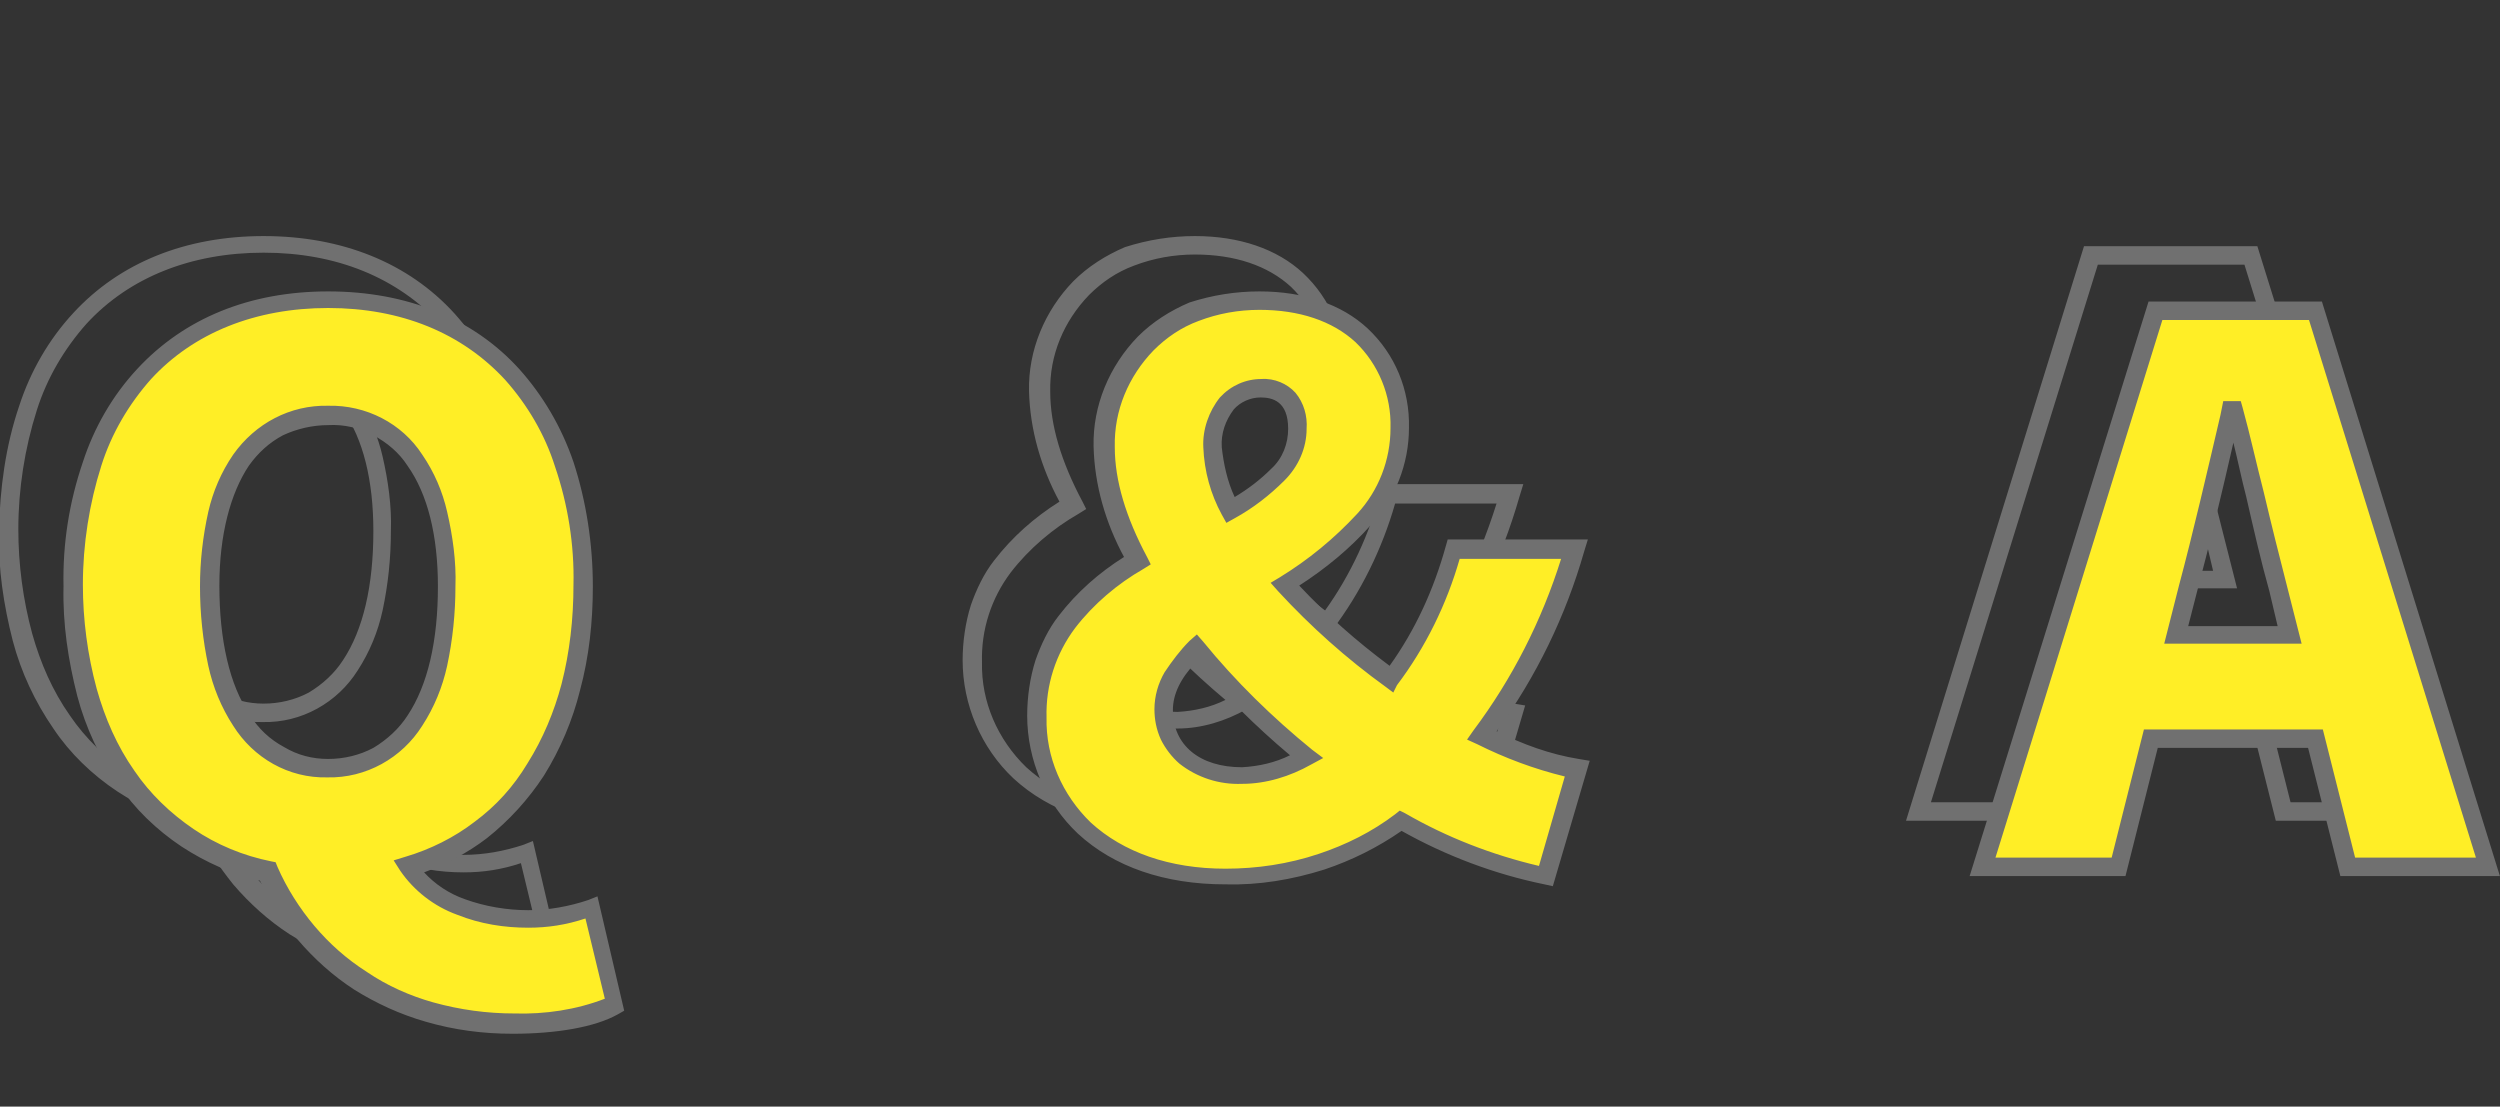 <?xml version="1.0" encoding="utf-8"?>
<!-- Generator: Adobe Illustrator 27.6.1, SVG Export Plug-In . SVG Version: 6.00 Build 0)  -->
<svg version="1.1" id="レイヤー_1" xmlns="http://www.w3.org/2000/svg" xmlns:xlink="http://www.w3.org/1999/xlink" x="0px"
	 y="0px" viewBox="0 0 271.1 120" style="enable-background:new 0 0 271.1 120;" xml:space="preserve">
<rect x="0" y="0" width="271.1" height="120" fill="#333333" stroke="none"/>
<style type="text/css">
	.st0{fill:#707070;}
	.st1{enable-background:new    ;}
	.st2{fill:#FFEE26;}
</style>
<g transform="translate(-3.212 -6)">
	<path class="st0" d="M31.8,31.6c8.5,0,15.7,2.9,20.7,8.4c2.6,2.9,4.6,6.3,5.9,10.1c1.4,4.3,2.1,8.9,2.1,13.5
		c0,3.8-0.4,7.6-1.4,11.3c-0.8,3.2-2.1,6.3-3.9,9.2c-1.7,2.6-3.8,4.9-6.2,6.8c-2.1,1.6-4.4,2.8-6.8,3.7c1.2,1.3,2.7,2.3,4.4,2.9
		c2.2,0.8,4.6,1.2,6.9,1.2c2.2,0,4.4-0.4,6.5-1.1l1-0.4l2.9,12.4l-0.7,0.4c-2.5,1.4-6.7,2.1-11.4,2.1c-3.2,0-6.3-0.4-9.4-1.3
		c-2.8-0.8-5.4-2-7.8-3.5c-2.3-1.5-4.3-3.3-6.1-5.4c-1.6-2-3-4.1-4.1-6.4c-3-0.7-5.9-2-8.5-3.7c-2.7-1.8-5.1-4.1-6.9-6.8
		c-2-2.9-3.5-6.1-4.4-9.5c-1-3.9-1.6-7.9-1.5-11.9C3.2,59,3.8,54.4,5.3,50c1.2-3.7,3.2-7.2,5.9-10.1C16.2,34.5,23.3,31.6,31.8,31.6z
		 M53.5,100.6c-2.6,0-5.2-0.4-7.7-1.4c-2.5-0.9-4.7-2.6-6.2-4.8l-0.7-1.1l1.3-0.4c2.7-0.8,5.3-2.1,7.5-3.8c2.3-1.7,4.2-3.8,5.7-6.3
		c1.7-2.7,2.9-5.6,3.7-8.6c0.9-3.5,1.3-7.1,1.3-10.8c0.1-4.3-0.6-8.7-2-12.8c-1.1-3.5-3-6.7-5.4-9.4c-4.7-5.1-11.3-7.8-19.2-7.8
		s-14.6,2.7-19.2,7.7c-2.4,2.7-4.3,5.9-5.4,9.4c-1.3,4.1-2,8.5-2,12.9c0,3.8,0.5,7.6,1.5,11.3c0.9,3.2,2.2,6.2,4.1,8.9
		c1.7,2.5,3.9,4.6,6.4,6.3c2.5,1.7,5.4,2.9,8.4,3.5l0.5,0.1l0.2,0.5c1,2.3,2.4,4.5,4,6.4c1.6,1.9,3.5,3.6,5.7,5
		c2.2,1.5,4.7,2.6,7.2,3.3c2.9,0.8,5.8,1.2,8.8,1.2c3.3,0.1,6.7-0.4,9.8-1.6l-2.1-8.7C57.6,100.3,55.6,100.6,53.5,100.6z
		 M132.8,31.6c4.8,0,8.9,1.4,11.7,4c3,2.8,4.6,6.7,4.5,10.8c0,3.9-1.5,7.7-4.1,10.5c-2.3,2.6-5,4.8-7.8,6.6c3,3.2,6.3,6.1,9.8,8.7
		c2.8-3.9,4.8-8.3,6.1-13l0.2-0.7h15.2l-0.4,1.3c-2,7-5.2,13.6-9.5,19.5c2.8,1.4,5.8,2.5,8.9,3l1.2,0.2l-4,13.6l-0.9-0.2
		c-5.4-1.1-10.7-3.1-15.5-5.8c-2.6,1.8-5.4,3.2-8.4,4.2c-3.5,1.1-7.1,1.7-10.7,1.6c-6.6,0-12.1-1.9-16-5.5c-3.5-3.3-5.5-8-5.5-12.8
		c0-2,0.3-4.1,0.9-6c0.6-1.7,1.4-3.4,2.5-4.8c2-2.6,4.4-4.7,7.1-6.4c-2-3.7-3.2-7.8-3.3-12c-0.1-4.4,1.7-8.7,4.8-11.9
		c1.6-1.6,3.5-2.8,5.6-3.7C127.7,32,130.2,31.6,132.8,31.6z M147.3,75.1l-0.8-0.6c-4.3-3.1-8.2-6.6-11.7-10.4l-0.8-0.9l1-0.6
		c3.1-1.9,5.9-4.2,8.4-6.9c2.3-2.5,3.6-5.8,3.6-9.3c0.1-3.5-1.3-6.9-3.8-9.3c-2.5-2.3-6.1-3.5-10.4-3.5c-2.3,0-4.5,0.4-6.6,1.2
		c-1.9,0.7-3.5,1.8-4.9,3.2c-2.7,2.8-4.3,6.5-4.2,10.5c0,3.6,1.2,7.6,3.5,11.9l0.4,0.8l-0.8,0.5c-2.8,1.6-5.4,3.8-7.4,6.4
		c-2.1,2.8-3.2,6.2-3.1,9.7c-0.1,4.3,1.7,8.4,4.8,11.4c3.5,3.2,8.5,5,14.6,5c3.4,0,6.8-0.5,10.1-1.6c3-1,5.8-2.4,8.3-4.3l0.5-0.4
		l0.6,0.3c4.5,2.6,9.4,4.5,14.5,5.7l2.8-9.7c-3.3-0.8-6.5-2-9.5-3.5l-1.1-0.5l0.7-1c4.2-5.6,7.4-11.9,9.5-18.6h-11
		c-1.4,4.9-3.7,9.6-6.8,13.7L147.3,75.1z M229.2,32.7H248L267.4,95H250l-3.5-13.9h-16.3L226.8,95h-16.9L229.2,32.7z M246.6,34.7
		h-15.9L212.6,93h12.6l3.5-13.9h19.4l3.5,13.9h13.1L246.6,34.7z M133,41.1c1.4-0.1,2.8,0.5,3.7,1.5c0.9,1.1,1.3,2.5,1.2,3.9
		c0,2.1-0.9,4.1-2.4,5.6c-1.6,1.6-3.4,3-5.4,4.1l-0.9,0.5l-0.5-0.9c-1.2-2.2-1.9-4.7-2-7.3c-0.1-1.9,0.6-3.9,1.8-5.4
		C129.7,41.8,131.3,41.1,133,41.1z M130.1,53.9c1.5-0.9,2.8-1.9,4-3.1c1.2-1.1,1.8-2.7,1.8-4.3c0-3-1.7-3.4-3-3.4
		c-1.1,0-2.2,0.5-2.9,1.3c-0.9,1.2-1.4,2.6-1.3,4.1C128.9,50.3,129.3,52.2,130.1,53.9z M237.3,43.5h1.9l0.2,0.7
		c0.8,2.9,1.5,6.1,2.3,9.2c0.8,3.4,1.7,7,2.5,10.1v0l1.6,6.3h-14.9l1.6-6.3C234,57.9,235.6,51,237,45L237.3,43.5z M242.3,64.1
		c-0.9-3.2-1.7-6.7-2.5-10.2c-0.5-1.9-0.9-3.9-1.4-5.9c-1.2,5.3-2.6,11.1-3.9,16l-1,3.9h9.7L242.3,64.1z M31.8,44
		c4.1-0.1,8,1.9,10.2,5.3c1.3,1.9,2.2,4,2.7,6.2c0.6,2.6,1,5.4,0.9,8.1c0,2.9-0.3,5.8-0.9,8.6c-0.5,2.3-1.4,4.5-2.7,6.5
		c-2.2,3.5-6.1,5.7-10.3,5.6c-4.2,0.1-8-2.1-10.2-5.6c-1.3-2-2.2-4.2-2.7-6.5c-0.6-2.8-0.9-5.7-0.9-8.6c0-2.7,0.3-5.4,0.9-8.1
		c0.5-2.2,1.4-4.3,2.7-6.2C23.9,45.9,27.7,43.9,31.8,44z M31.8,82.3c1.7,0,3.4-0.4,4.9-1.2c1.5-0.9,2.8-2.1,3.7-3.5
		c2.2-3.3,3.3-8.1,3.3-14c0-5.5-1.1-10-3.3-13.1c-0.9-1.4-2.2-2.5-3.7-3.3c-1.5-0.8-3.2-1.2-4.9-1.1c-1.7,0-3.4,0.4-4.9,1.1
		c-1.5,0.8-2.7,1.9-3.7,3.3C21.2,53.5,20,58,20,63.5c0,5.9,1.1,10.8,3.3,14c0.9,1.5,2.2,2.7,3.7,3.5C28.5,81.9,30.1,82.3,31.8,82.3z
		 M126,68.8l0.7,0.8c3.5,4.3,7.5,8.2,11.8,11.7l1.2,0.9l-1.3,0.7c-2.3,1.3-4.9,2.1-7.5,2.1c-2.5,0.1-4.9-0.7-6.8-2.2
		c-0.8-0.7-1.5-1.6-2-2.6c-0.5-1.1-0.7-2.2-0.7-3.3c0-1.4,0.4-2.8,1.1-4c0.8-1.2,1.7-2.4,2.7-3.4L126,68.8z M136.1,81.9
		c-3.7-3.1-7.1-6.5-10.2-10.1c-1.7,1.8-2.5,3.5-2.5,5.2c0,3.8,2.9,6.2,7.5,6.2C132.7,83.1,134.5,82.7,136.1,81.9z"/>
	<g class="st1">
		<path class="st2" d="M69.9,115c-2.3,1.2-6.2,2-10.9,2c-13.1,0-22.3-6.9-26.6-16.5c-12.8-2.8-21.1-13.9-21.1-30.9
			c0-19.8,11.2-30.9,27.6-30.9s27.6,11.3,27.6,30.9c0,16-7.4,26.9-19,30.4c2.8,4.1,8.2,5.7,13,5.7c2.6,0,4.9-0.5,6.8-1.1L69.9,115z
			 M38.8,89.3c7.9,0,12.9-7.2,12.9-19.8c0-11.7-4.9-18.5-12.9-18.5S26,57.9,26,69.5C26,82.1,30.9,89.3,38.8,89.3z"/>
		<path class="st2" d="M170.9,101.1c-5-0.9-10.4-3.1-15.7-6c-5.1,3.7-11.5,6-19,6c-13.5,0-20.4-8.2-20.4-17.3
			c0-8.4,5.1-13.3,10.9-16.9c-2.3-4.4-3.6-8.6-3.6-12.4c0-8.6,6.4-15.9,16.8-15.9c9.2,0,15.2,5.4,15.2,13.9c0,7.9-6.2,12.8-12.5,17
			c3.3,3.7,7.4,7.2,11.6,10.3c2.9-3.9,5.3-8.6,6.8-14.1H174c-2.2,7.3-5.4,14-10,20.2c3.7,1.9,7.3,3.2,10.3,3.6L170.9,101.1z
			 M137.9,90.1c2.3,0,4.7-0.7,7-2c-4.5-3.6-8.5-7.6-12-11.8c-2.1,2-3.6,4.1-3.6,6.6C129.4,87.2,132.7,90.1,137.9,90.1z M136.7,61.3
			c4.1-2.4,7.3-4.9,7.3-8.8c0-2.8-1.3-4.4-4-4.4c-2.8,0-5.2,2.3-5.2,6.4C134.8,56.6,135.5,58.9,136.7,61.3z"/>
		<path class="st2" d="M254.3,86.2h-17.8L233,100h-14.7L237,39.7h17.3L273,100h-15.2L254.3,86.2z M251.5,75l-1.3-5.1
			c-1.6-6-3.2-13.2-4.8-19.4h-0.3c-1.5,6.3-3.1,13.4-4.6,19.4l-1.3,5.1H251.5z"/>
	</g>
	<path class="st0" d="M38.8,37.6c8.5,0,15.7,2.9,20.7,8.4c2.6,2.9,4.6,6.3,5.9,10.1c1.4,4.3,2.1,8.9,2.1,13.5
		c0,3.8-0.4,7.6-1.4,11.3c-0.8,3.2-2.1,6.3-3.9,9.2c-1.7,2.6-3.8,4.9-6.2,6.8c-2.1,1.6-4.4,2.8-6.8,3.7c1.2,1.3,2.7,2.3,4.4,2.9
		c2.2,0.8,4.6,1.2,6.9,1.2c2.2,0,4.4-0.4,6.5-1.1l1-0.4l2.9,12.4l-0.7,0.4c-2.5,1.4-6.7,2.1-11.4,2.1c-3.2,0-6.3-0.4-9.4-1.3
		c-2.8-0.8-5.4-2-7.8-3.5c-2.3-1.5-4.3-3.3-6.1-5.4c-1.6-2-3-4.1-4.1-6.4c-3-0.7-5.9-2-8.5-3.7c-2.7-1.8-5.1-4.1-6.9-6.8
		c-2-2.9-3.5-6.1-4.4-9.5c-1-3.9-1.6-7.9-1.5-11.9c-0.1-4.6,0.6-9.1,2.1-13.5c1.2-3.7,3.2-7.2,5.9-10.1
		C23.2,40.5,30.3,37.6,38.8,37.6z M60.5,106.6c-2.6,0-5.2-0.4-7.7-1.4c-2.5-0.9-4.7-2.6-6.2-4.8l-0.7-1.1l1.3-0.4
		c2.7-0.8,5.3-2.1,7.5-3.8c2.3-1.7,4.2-3.8,5.7-6.3c1.7-2.7,2.9-5.6,3.7-8.6c0.9-3.5,1.3-7.1,1.3-10.8c0.1-4.3-0.6-8.7-2-12.8
		c-1.1-3.5-3-6.7-5.4-9.4c-4.7-5.1-11.3-7.8-19.2-7.8s-14.6,2.7-19.2,7.7c-2.4,2.7-4.3,5.9-5.4,9.4c-1.3,4.1-2,8.5-2,12.9
		c0,3.8,0.5,7.6,1.5,11.3c0.9,3.2,2.2,6.2,4.1,8.9c1.7,2.5,3.9,4.6,6.4,6.3c2.5,1.7,5.4,2.9,8.4,3.5l0.5,0.1l0.2,0.5
		c1,2.3,2.4,4.5,4,6.4c1.6,1.9,3.5,3.6,5.7,5c2.2,1.5,4.7,2.6,7.2,3.3c2.9,0.8,5.8,1.2,8.8,1.2c3.3,0.1,6.7-0.4,9.8-1.6l-2.1-8.7
		C64.6,106.3,62.6,106.6,60.5,106.6z M139.8,37.6c4.8,0,8.9,1.4,11.7,4c3,2.8,4.6,6.7,4.5,10.8c0,3.9-1.5,7.7-4.1,10.5
		c-2.3,2.6-5,4.8-7.8,6.6c3,3.2,6.3,6.1,9.8,8.7c2.8-3.9,4.8-8.3,6.1-13l0.2-0.7h15.2l-0.4,1.3c-2,7-5.2,13.6-9.5,19.5
		c2.8,1.4,5.8,2.5,8.9,3l1.2,0.2l-4,13.6l-0.9-0.2c-5.4-1.1-10.7-3.1-15.5-5.8c-2.6,1.8-5.4,3.2-8.4,4.2c-3.5,1.1-7.1,1.7-10.7,1.6
		c-6.6,0-12.1-1.9-16-5.5c-3.5-3.3-5.5-8-5.5-12.8c0-2,0.3-4.1,0.9-6c0.6-1.7,1.4-3.4,2.5-4.8c2-2.6,4.4-4.7,7.1-6.4
		c-2-3.7-3.2-7.8-3.3-12c-0.1-4.4,1.7-8.7,4.8-11.9c1.6-1.6,3.5-2.8,5.6-3.7C134.7,38,137.2,37.6,139.8,37.6z M154.3,81.1l-0.8-0.6
		c-4.3-3.1-8.2-6.6-11.7-10.4l-0.8-0.9l1-0.6c3.1-1.9,5.9-4.2,8.4-6.9c2.3-2.5,3.6-5.8,3.6-9.3c0.1-3.5-1.3-6.9-3.8-9.3
		c-2.5-2.3-6.1-3.5-10.4-3.5c-2.3,0-4.5,0.4-6.6,1.2c-1.9,0.7-3.5,1.8-4.9,3.2c-2.7,2.8-4.3,6.5-4.2,10.5c0,3.6,1.2,7.6,3.5,11.9
		l0.4,0.8l-0.8,0.5c-2.8,1.6-5.4,3.8-7.4,6.4c-2.1,2.8-3.2,6.2-3.1,9.7c-0.1,4.3,1.7,8.4,4.8,11.4c3.5,3.2,8.5,5,14.6,5
		c3.4,0,6.8-0.5,10.1-1.6c3-1,5.8-2.4,8.3-4.3l0.5-0.4l0.6,0.3c4.5,2.6,9.4,4.5,14.5,5.7l2.8-9.7c-3.3-0.8-6.5-2-9.5-3.5l-1.1-0.5
		l0.7-1c4.2-5.6,7.4-11.9,9.5-18.6h-11c-1.4,4.9-3.7,9.6-6.8,13.7L154.3,81.1z M236.2,38.7H255l19.3,62.3H257l-3.5-13.9h-16.3
		l-3.5,13.9h-16.9L236.2,38.7z M253.6,40.7h-15.9L219.6,99h12.6l3.5-13.9h19.4l3.5,13.9h13.1L253.6,40.7z M140,47.1
		c1.4-0.1,2.8,0.5,3.7,1.5c0.9,1.1,1.3,2.5,1.2,3.9c0,2.1-0.9,4.1-2.4,5.6c-1.6,1.6-3.4,3-5.4,4.1l-0.9,0.5l-0.5-0.9
		c-1.2-2.2-1.9-4.7-2-7.3c-0.1-1.9,0.6-3.9,1.8-5.4C136.7,47.8,138.3,47.1,140,47.1z M137.1,59.9c1.5-0.9,2.8-1.9,4-3.1
		c1.2-1.1,1.8-2.7,1.8-4.3c0-3-1.7-3.4-3-3.4c-1.1,0-2.2,0.5-2.9,1.3c-0.9,1.2-1.4,2.6-1.3,4.1C135.9,56.3,136.3,58.2,137.1,59.9z
		 M244.3,49.5h1.9l0.2,0.7c0.8,2.9,1.5,6.1,2.3,9.2c0.8,3.4,1.7,7,2.5,10.1v0l1.6,6.3h-14.9l1.6-6.3C241,63.9,242.6,57,244,51
		L244.3,49.5z M249.3,70.1c-0.9-3.2-1.7-6.7-2.5-10.2c-0.5-1.9-0.9-3.9-1.4-5.9c-1.2,5.3-2.6,11.1-3.9,16l-1,3.9h9.7L249.3,70.1z
		 M38.8,50c4.1-0.1,8,1.9,10.2,5.3c1.3,1.9,2.2,4,2.7,6.2c0.6,2.6,1,5.4,0.9,8.1c0,2.9-0.3,5.8-0.9,8.6c-0.5,2.3-1.4,4.5-2.7,6.5
		c-2.2,3.5-6.1,5.7-10.3,5.6c-4.2,0.1-8-2.1-10.2-5.6c-1.3-2-2.2-4.2-2.7-6.5c-0.6-2.8-0.9-5.7-0.9-8.6c0-2.7,0.3-5.4,0.9-8.1
		c0.5-2.2,1.4-4.3,2.7-6.2C30.9,51.9,34.7,49.9,38.8,50z M38.8,88.3c1.7,0,3.4-0.4,4.9-1.2c1.5-0.9,2.8-2.1,3.7-3.5
		c2.2-3.3,3.3-8.1,3.3-14c0-5.5-1.1-10-3.3-13.1c-0.9-1.4-2.2-2.5-3.7-3.3c-1.5-0.8-3.2-1.2-4.9-1.1c-1.7,0-3.4,0.4-4.9,1.1
		c-1.5,0.8-2.7,1.9-3.7,3.3C28.2,59.5,27,64,27,69.5c0,5.9,1.1,10.8,3.3,14c0.9,1.5,2.2,2.7,3.7,3.5C35.5,87.9,37.1,88.3,38.8,88.3z
		 M133,74.8l0.7,0.8c3.5,4.3,7.5,8.2,11.8,11.7l1.2,0.9l-1.3,0.7c-2.3,1.3-4.9,2.1-7.5,2.1c-2.5,0.1-4.9-0.7-6.8-2.2
		c-0.8-0.7-1.5-1.6-2-2.6c-0.5-1.1-0.7-2.2-0.7-3.3c0-1.4,0.4-2.8,1.1-4c0.8-1.2,1.7-2.4,2.7-3.4L133,74.8z M143.1,87.9
		c-3.7-3.1-7.1-6.5-10.2-10.1c-1.7,1.8-2.5,3.5-2.5,5.2c0,3.8,2.9,6.2,7.5,6.2C139.7,89.1,141.5,88.7,143.1,87.9z"/>
</g>
</svg>
